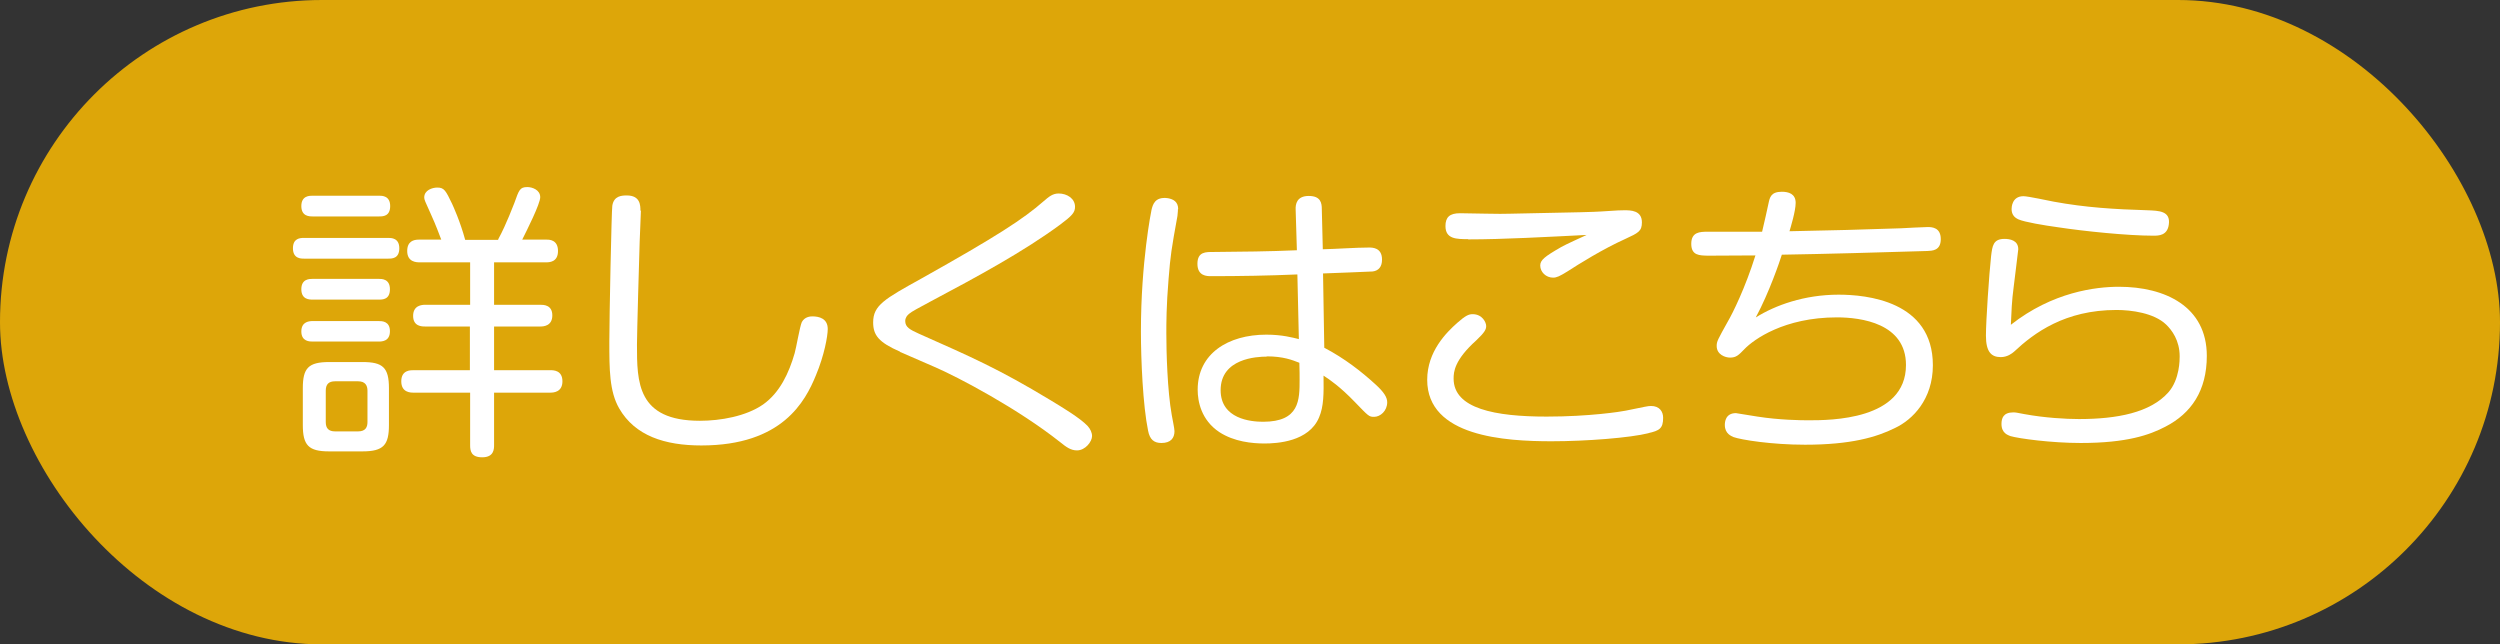 <?xml version="1.0" encoding="UTF-8"?>
<svg id="_レイヤー_2" data-name="レイヤー 2" xmlns="http://www.w3.org/2000/svg" viewBox="0 0 101.3 26.11">
  <rect x="0" y="0" width="101.3" height="26.11" fill="#333333" stroke="none"/>
  <defs>
    <style>
      .cls-1 {
        fill: #dda609;
      }

      .cls-2 {
        fill: #fff;
      }
    </style>
  </defs>
  <g id="_レイヤー_1-2" data-name="レイヤー 1">
    <g id="_2305_award_link_2" data-name="2305_award_link_2">
      <rect class="cls-1" x="0" y="0" width="101.3" height="26.11" rx="13.05" ry="13.05"/>
      <g>
        <path class="cls-2" d="M12.32,10.48c-.13,0-.45,0-.45-.42,0-.4.28-.42.45-.42h3.41c.12,0,.45,0,.45.42s-.3.42-.45.42h-3.41ZM12.67,8.77c-.13,0-.46,0-.46-.42s.33-.42.46-.42h2.69c.12,0,.45,0,.45.42s-.3.42-.45.42h-2.69ZM12.67,12.14c-.13,0-.46,0-.46-.42s.33-.42.46-.42h2.68c.12,0,.45,0,.45.42s-.3.42-.45.42h-2.68ZM12.67,13.84c-.12,0-.46,0-.46-.41s.34-.42.46-.42h2.68c.12,0,.45,0,.45.41s-.32.42-.46.42h-2.67ZM15.76,17.22c0,.81-.22,1.07-1.07,1.07h-1.36c-.83,0-1.06-.25-1.06-1.07v-1.49c0-.81.22-1.06,1.07-1.06h1.35c.82,0,1.07.22,1.07,1.06v1.49ZM14.89,15.83c0-.21-.09-.38-.38-.38h-.93c-.26,0-.38.12-.38.38v1.27c0,.25.11.38.38.38h.93c.31,0,.38-.18.38-.38v-1.27ZM20.18,9.71c.36-.66.62-1.4.66-1.48.19-.53.22-.65.53-.65.19,0,.52.11.52.41,0,.27-.54,1.34-.73,1.72h1c.09,0,.45,0,.45.46s-.36.46-.49.46h-2.1v1.72h1.88c.12,0,.48,0,.48.43s-.36.45-.48.45h-1.88v1.77h2.28c.12,0,.49,0,.49.45s-.38.46-.49.46h-2.28v2.13c0,.16-.01.49-.48.49-.45,0-.49-.26-.49-.49v-2.13h-2.29c-.12,0-.5,0-.5-.46s.38-.45.5-.45h2.28v-1.77h-1.81c-.13,0-.49,0-.49-.43s.36-.45.49-.45h1.82v-1.72h-2.04c-.12,0-.51,0-.51-.46,0-.39.26-.46.46-.46h.92c-.08-.2-.2-.55-.42-1.03-.24-.53-.27-.59-.27-.68,0-.29.32-.4.53-.4.28,0,.34.12.6.66.04.09.32.69.53,1.46h1.36Z"/>
        <path class="cls-2" d="M25.97,8.53c0,.2-.05,1.07-.05,1.25-.02.58-.11,3.75-.11,4.18,0,1.52,0,3.09,2.55,3.09.83,0,1.87-.18,2.56-.66.68-.48,1.05-1.28,1.28-2.08.06-.2.21-1.09.29-1.26.12-.22.35-.23.43-.23.26,0,.62.08.62.51,0,.29-.14,1.07-.48,1.88-.43,1.05-1.36,2.84-4.64,2.84-1.48,0-2.69-.39-3.33-1.5-.4-.69-.4-1.6-.4-2.71,0-.98.09-5.32.12-5.5.06-.41.39-.42.59-.42.55,0,.55.41.55.62Z"/>
        <path class="cls-2" d="M36.47,14.25c-.87-.38-1.09-.67-1.09-1.19,0-.69.47-.95,1.93-1.76,3.09-1.73,4.16-2.43,4.97-3.14.23-.2.38-.32.62-.32.33,0,.66.2.66.54,0,.23-.12.36-.6.72-1.48,1.09-3.32,2.09-5.28,3.13-.46.25-.72.38-.85.49-.07.06-.15.15-.15.29,0,.25.2.35.55.51,2.14.95,3.24,1.43,5.31,2.68.48.29,1.23.74,1.53,1.06.11.12.18.27.18.41,0,.22-.27.58-.61.58-.25,0-.43-.13-.69-.34-1.69-1.34-4.12-2.63-5.1-3.05l-1.38-.6Z"/>
        <path class="cls-2" d="M47.73,8.47s0,.14-.02.28c-.25,1.38-.28,1.57-.36,2.56-.09,1.08-.09,1.79-.09,2.2,0,.74.04,2.31.22,3.31.02.14.11.53.11.65,0,.28-.15.48-.53.48-.29,0-.47-.13-.54-.5-.21-1.02-.29-2.86-.29-4.02,0-2.82.42-4.89.43-4.93.05-.2.13-.54.66-.47.22.04.42.14.42.45ZM52.5,8.49c-.01-.21.04-.55.53-.55s.53.29.53.54l.04,1.62c.52-.01,1.35-.07,1.87-.07.14,0,.53,0,.53.49,0,.29-.14.45-.38.48-.13.01-1.74.07-2.01.08l.05,3.01c.82.43,1.5.96,2.08,1.49.34.31.47.52.47.72,0,.35-.28.59-.53.59-.21,0-.22-.02-.79-.61-.6-.62-1-.89-1.26-1.06.01.73.01,1.25-.18,1.69-.41.99-1.71,1.06-2.21,1.06s-1.23-.07-1.83-.46c-.74-.49-.88-1.25-.88-1.72,0-1.46,1.23-2.23,2.78-2.23.65,0,1.07.12,1.32.18l-.06-2.62c-1.16.05-2.34.07-3.5.07-.16,0-.55,0-.55-.5s.35-.48.66-.48c1.13-.01,2.24-.02,3.37-.07l-.05-1.65ZM51.33,14.45c-.4,0-1.87.07-1.87,1.36,0,1.17,1.23,1.28,1.72,1.28,1.48,0,1.48-.88,1.48-1.72,0-.18,0-.33-.01-.67-.28-.11-.65-.26-1.32-.26Z"/>
        <path class="cls-2" d="M66.81,17.55c-.75.19-2.53.33-3.94.33-1.87,0-5.04-.18-5.04-2.49,0-1.15.78-1.92,1.22-2.31.33-.29.46-.35.62-.35.4,0,.55.34.55.48,0,.13-.05.25-.4.58-.89.8-.92,1.28-.92,1.55,0,1.22,1.68,1.54,3.77,1.54,1.73,0,3.01-.2,3.2-.24.8-.16.89-.19,1.03-.19.34,0,.49.22.49.48,0,.43-.15.52-.6.62ZM59.49,9.69c-.47,0-.92,0-.92-.53,0-.36.17-.52.59-.52.32,0,1.73.04,2.01.02,3.03-.06,3.37-.07,3.69-.09.74-.05.82-.05.96-.05.25,0,.71,0,.71.49,0,.36-.15.43-.67.67-.93.42-1.87,1.01-2.35,1.32-.31.19-.43.25-.58.25-.29,0-.52-.23-.52-.49,0-.22.17-.36.85-.75.15-.09.88-.42,1.03-.49-1.61.08-3.37.18-4.8.18Z"/>
        <path class="cls-2" d="M71.15,12.86c.78-.49,1.96-.92,3.35-.92,1.12,0,3.82.25,3.82,2.86,0,1.39-.83,2.21-1.53,2.54-.76.38-1.81.68-3.65.68-1.35,0-2.6-.2-2.9-.31-.08-.04-.35-.13-.35-.49,0-.11.02-.48.45-.48.01,0,.81.13.87.14.89.14,1.76.15,2.07.15.87,0,3.95,0,3.95-2.24,0-1.69-1.82-1.93-2.8-1.93-2.14,0-3.37.9-3.74,1.28-.24.25-.34.35-.59.35-.19,0-.54-.12-.54-.47,0-.19.04-.25.45-.99.2-.34.71-1.37,1.12-2.68-1.56.01-1.74.01-1.93.01-.33-.01-.67,0-.67-.48s.35-.49.66-.49h2.21c.14-.59.16-.69.26-1.15.05-.23.09-.47.54-.47.27,0,.56.08.56.45,0,.33-.2.98-.25,1.15,1.88-.04,2.82-.06,4.52-.12.18-.01.93-.05,1.08-.05.18,0,.53.02.53.49s-.35.47-.54.48c-1.96.06-4.09.12-5.9.15-.08.26-.52,1.55-1.05,2.53Z"/>
        <path class="cls-2" d="M85.86,11.62c1.87,0,3.56.8,3.56,2.8,0,1.41-.63,2.33-1.68,2.87-.63.33-1.55.66-3.43.66-1.19,0-2.51-.18-2.85-.28-.09-.04-.36-.11-.36-.49,0-.23.07-.47.48-.47.09,0,.14.01.45.07.81.15,1.68.2,2.21.2,1.55,0,2.89-.26,3.62-1.08.47-.53.46-1.35.46-1.46,0-.65-.32-1.07-.55-1.29-.49-.47-1.41-.59-2.01-.59-2.09,0-3.34.93-4.15,1.69-.08.07-.27.22-.54.22-.38,0-.6-.21-.6-.87,0-.59.13-2.51.21-3.23.05-.4.08-.69.54-.69.21,0,.56.05.56.42,0,.06-.17,1.36-.19,1.56-.07.51-.09,1.01-.11,1.5,1.69-1.33,3.44-1.54,4.38-1.54ZM87.25,9.55c-1.04,0-2.8-.18-3.85-.34-.58-.08-1.36-.21-1.61-.32-.18-.08-.28-.21-.28-.42,0-.06.01-.52.48-.52.19,0,1.05.19,1.22.22,1.3.24,2.48.31,3.81.35.45.02.94.02.86.58-.06.45-.42.45-.62.45Z"/>
      </g>
    </g>
  </g>
</svg>
